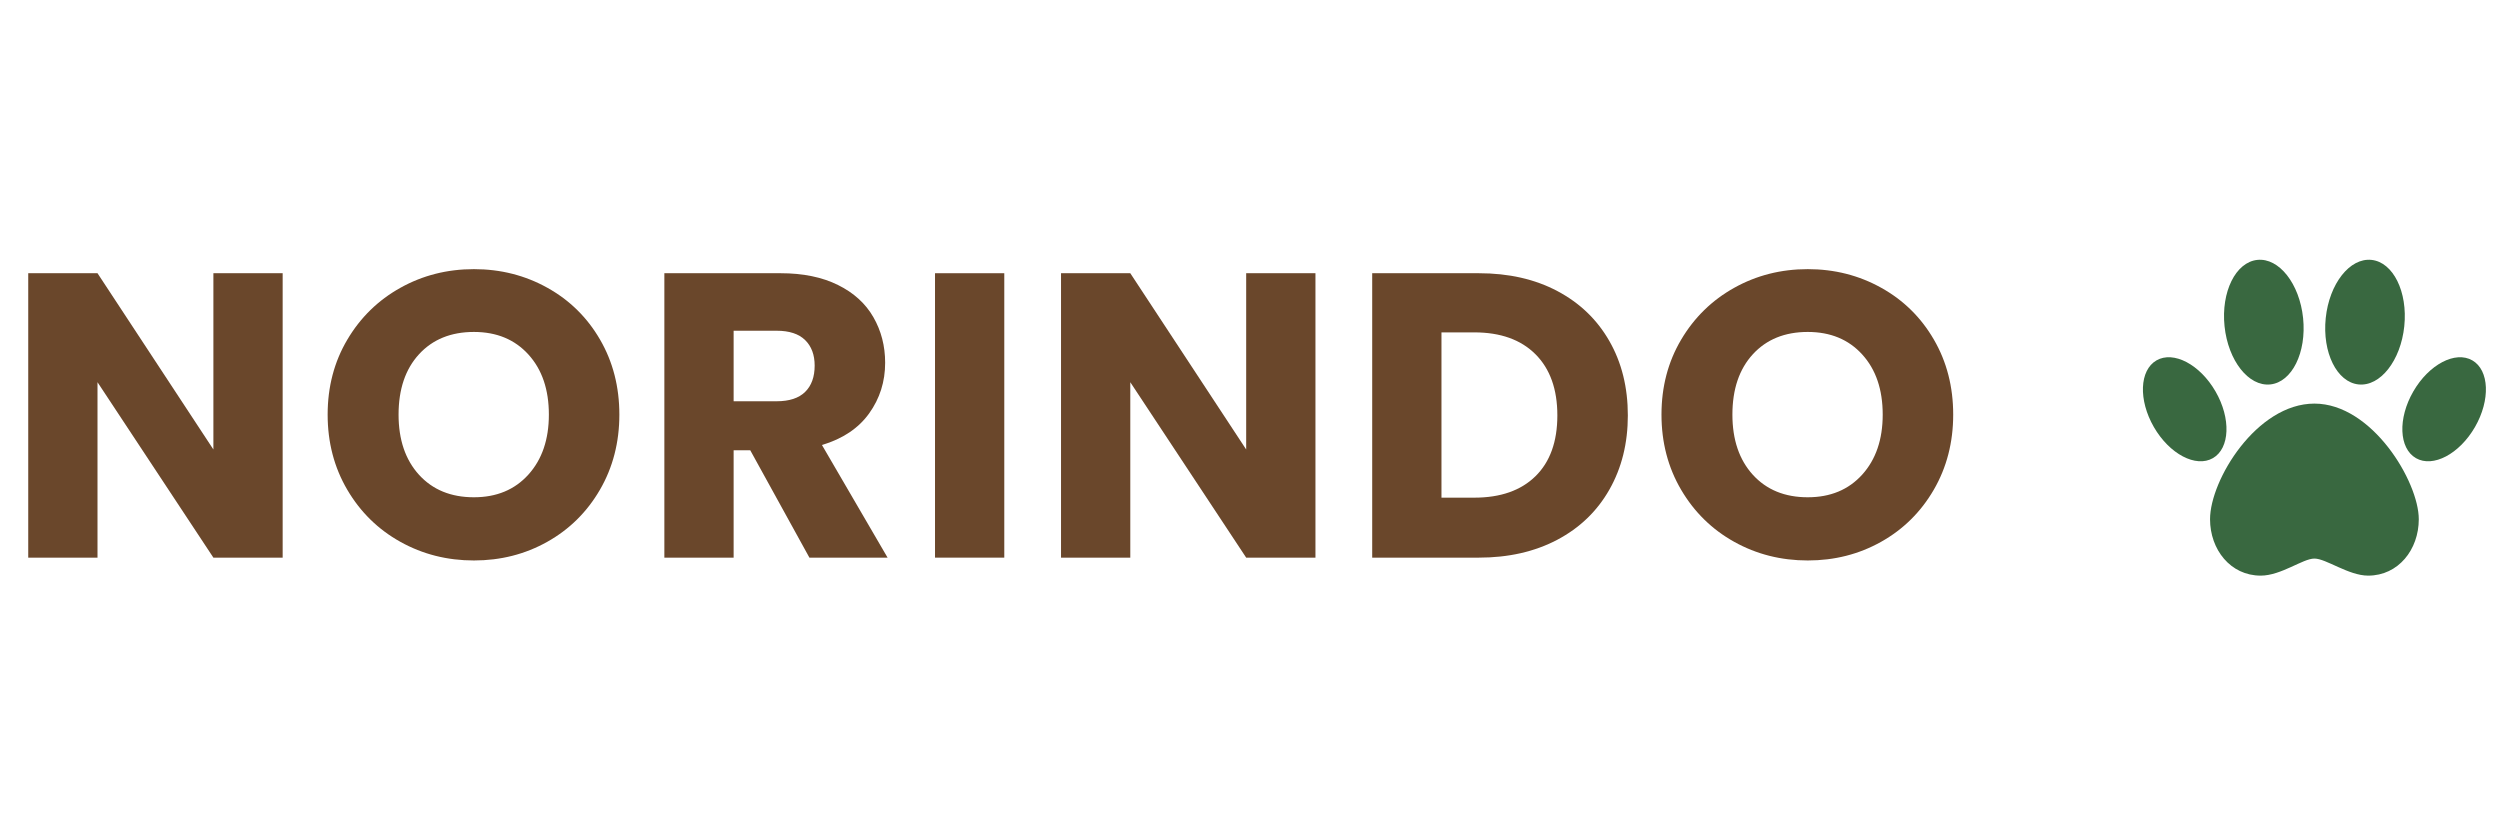 <svg version="1.0" preserveAspectRatio="xMidYMid meet" height="400" viewBox="0 0 900 300" zoomAndPan="magnify" width="1200" xmlns:xlink="http://www.w3.org/1999/xlink" xmlns="http://www.w3.org/2000/svg"><defs><g></g><clipPath id="58a7dba9ac"><rect height="205" y="0" width="711" x="0"></rect></clipPath><clipPath id="a6afa611b3"><path clip-rule="nonzero" d="M 864.551 128.305 L 894.934 128.305 L 894.934 166.238 L 864.551 166.238 Z M 864.551 128.305"></path></clipPath><clipPath id="75d0af28b6"><path clip-rule="nonzero" d="M 795.586 145.234 L 870.82 145.234 L 870.82 207.227 L 795.586 207.227 Z M 795.586 145.234"></path></clipPath></defs><g transform="matrix(1, 0, 0, 1, 0, 47)"><g clip-path="url(#58a7dba9ac)"><g fill-opacity="1" fill="#6a472b"><g transform="translate(1.117, 153.751)"><g><path d="M 100.641 0 L 75.703 0 L 33.984 -63.156 L 33.984 0 L 9.047 0 L 9.047 -102.391 L 33.984 -102.391 L 75.703 -38.938 L 75.703 -102.391 L 100.641 -102.391 Z M 100.641 0"></path></g></g></g><g fill-opacity="1" fill="#6a472b"><g transform="translate(113.14, 153.751)"><g><path d="M 57.469 1.016 C 47.844 1.016 39.02 -1.219 31 -5.688 C 22.977 -10.156 16.609 -16.398 11.891 -24.422 C 7.172 -32.453 4.812 -41.473 4.812 -51.484 C 4.812 -61.504 7.172 -70.5 11.891 -78.469 C 16.609 -86.445 22.977 -92.672 31 -97.141 C 39.02 -101.617 47.844 -103.859 57.469 -103.859 C 67.094 -103.859 75.914 -101.617 83.938 -97.141 C 91.957 -92.672 98.273 -86.445 102.891 -78.469 C 107.516 -70.5 109.828 -61.504 109.828 -51.484 C 109.828 -41.473 107.492 -32.453 102.828 -24.422 C 98.16 -16.398 91.836 -10.156 83.859 -5.688 C 75.891 -1.219 67.094 1.016 57.469 1.016 Z M 57.469 -21.734 C 65.633 -21.734 72.172 -24.453 77.078 -29.891 C 81.992 -35.336 84.453 -42.535 84.453 -51.484 C 84.453 -60.523 81.992 -67.742 77.078 -73.141 C 72.172 -78.547 65.633 -81.25 57.469 -81.25 C 49.207 -81.25 42.617 -78.57 37.703 -73.219 C 32.797 -67.875 30.344 -60.629 30.344 -51.484 C 30.344 -42.441 32.797 -35.223 37.703 -29.828 C 42.617 -24.43 49.207 -21.734 57.469 -21.734 Z M 57.469 -21.734"></path></g></g></g><g fill-opacity="1" fill="#6a472b"><g transform="translate(230.122, 153.751)"><g><path d="M 61.266 0 L 39.969 -38.656 L 33.984 -38.656 L 33.984 0 L 9.047 0 L 9.047 -102.391 L 50.906 -102.391 C 58.977 -102.391 65.859 -100.977 71.547 -98.156 C 77.234 -95.344 81.484 -91.477 84.297 -86.562 C 87.117 -81.656 88.531 -76.188 88.531 -70.156 C 88.531 -63.352 86.609 -57.273 82.766 -51.922 C 78.93 -46.578 73.27 -42.785 65.781 -40.547 L 89.406 0 Z M 33.984 -56.297 L 49.453 -56.297 C 54.016 -56.297 57.438 -57.414 59.719 -59.656 C 62.008 -61.895 63.156 -65.055 63.156 -69.141 C 63.156 -73.023 62.008 -76.086 59.719 -78.328 C 57.438 -80.566 54.016 -81.688 49.453 -81.688 L 33.984 -81.688 Z M 33.984 -56.297"></path></g></g></g><g fill-opacity="1" fill="#6a472b"><g transform="translate(327.559, 153.751)"><g><path d="M 33.984 -102.391 L 33.984 0 L 9.047 0 L 9.047 -102.391 Z M 33.984 -102.391"></path></g></g></g><g fill-opacity="1" fill="#6a472b"><g transform="translate(372.922, 153.751)"><g><path d="M 100.641 0 L 75.703 0 L 33.984 -63.156 L 33.984 0 L 9.047 0 L 9.047 -102.391 L 33.984 -102.391 L 75.703 -38.938 L 75.703 -102.391 L 100.641 -102.391 Z M 100.641 0"></path></g></g></g><g fill-opacity="1" fill="#6a472b"><g transform="translate(484.945, 153.751)"><g><path d="M 47.406 -102.391 C 58.195 -102.391 67.629 -100.25 75.703 -95.969 C 83.773 -91.695 90.02 -85.691 94.438 -77.953 C 98.863 -70.223 101.078 -61.305 101.078 -51.203 C 101.078 -41.18 98.863 -32.281 94.438 -24.5 C 90.02 -16.719 83.75 -10.688 75.625 -6.406 C 67.508 -2.133 58.102 0 47.406 0 L 9.047 0 L 9.047 -102.391 Z M 45.797 -21.594 C 55.234 -21.594 62.578 -24.164 67.828 -29.312 C 73.078 -34.469 75.703 -41.766 75.703 -51.203 C 75.703 -60.629 73.078 -67.969 67.828 -73.219 C 62.578 -78.469 55.234 -81.094 45.797 -81.094 L 33.984 -81.094 L 33.984 -21.594 Z M 45.797 -21.594"></path></g></g></g><g fill-opacity="1" fill="#6a472b"><g transform="translate(593.322, 153.751)"><g><path d="M 57.469 1.016 C 47.844 1.016 39.02 -1.219 31 -5.688 C 22.977 -10.156 16.609 -16.398 11.891 -24.422 C 7.172 -32.453 4.812 -41.473 4.812 -51.484 C 4.812 -61.504 7.172 -70.5 11.891 -78.469 C 16.609 -86.445 22.977 -92.672 31 -97.141 C 39.02 -101.617 47.844 -103.859 57.469 -103.859 C 67.094 -103.859 75.914 -101.617 83.938 -97.141 C 91.957 -92.672 98.273 -86.445 102.891 -78.469 C 107.516 -70.5 109.828 -61.504 109.828 -51.484 C 109.828 -41.473 107.492 -32.453 102.828 -24.422 C 98.16 -16.398 91.836 -10.156 83.859 -5.688 C 75.891 -1.219 67.094 1.016 57.469 1.016 Z M 57.469 -21.734 C 65.633 -21.734 72.172 -24.453 77.078 -29.891 C 81.992 -35.336 84.453 -42.535 84.453 -51.484 C 84.453 -60.523 81.992 -67.742 77.078 -73.141 C 72.172 -78.547 65.633 -81.25 57.469 -81.25 C 49.207 -81.25 42.617 -78.57 37.703 -73.219 C 32.797 -67.875 30.344 -60.629 30.344 -51.484 C 30.344 -42.441 32.797 -35.223 37.703 -29.828 C 42.617 -24.43 49.207 -21.734 57.469 -21.734 Z M 57.469 -21.734"></path></g></g></g></g></g><path fill-rule="nonzero" fill-opacity="1" d="M 775.395 153.742 C 781.004 163.457 790.52 168.465 796.652 164.926 C 802.777 161.387 803.199 150.641 797.59 140.926 C 791.98 131.207 782.465 126.199 776.336 129.738 C 770.207 133.277 769.785 144.023 775.395 153.742" fill="#396840"></path><g clip-path="url(#a6afa611b3)"><path fill-rule="nonzero" fill-opacity="1" d="M 890.984 153.742 C 885.375 163.457 875.859 168.465 869.73 164.926 C 863.602 161.387 863.18 150.641 868.789 140.926 C 874.398 131.207 883.918 126.199 890.043 129.738 C 896.172 133.277 896.594 144.023 890.984 153.742" fill="#396840"></path></g><path fill-rule="nonzero" fill-opacity="1" d="M 865.543 117.445 C 864.258 129.824 856.887 139.203 849.078 138.395 C 841.27 137.586 835.98 126.891 837.262 114.512 C 838.547 102.129 845.918 92.75 853.727 93.562 C 861.535 94.371 866.828 105.062 865.543 117.445" fill="#396840"></path><path fill-rule="nonzero" fill-opacity="1" d="M 800.836 117.445 C 802.121 129.824 809.492 139.203 817.301 138.395 C 825.109 137.586 830.398 126.891 829.117 114.512 C 827.832 102.129 820.461 92.75 812.652 93.562 C 804.844 94.371 799.551 105.062 800.836 117.445" fill="#396840"></path><g clip-path="url(#75d0af28b6)"><path fill-rule="nonzero" fill-opacity="1" d="M 833.191 145.297 C 812.43 145.297 795.617 172.762 795.617 186.934 C 795.617 197.824 802.957 207.227 813.848 207.227 C 821.219 207.227 829.035 201.066 833.191 201.086 C 837.344 201.066 845.492 207.227 852.531 207.227 C 863.422 207.227 870.762 197.824 870.762 186.934 C 870.762 173.426 853.949 145.297 833.191 145.297" fill="#396840"></path></g></svg>